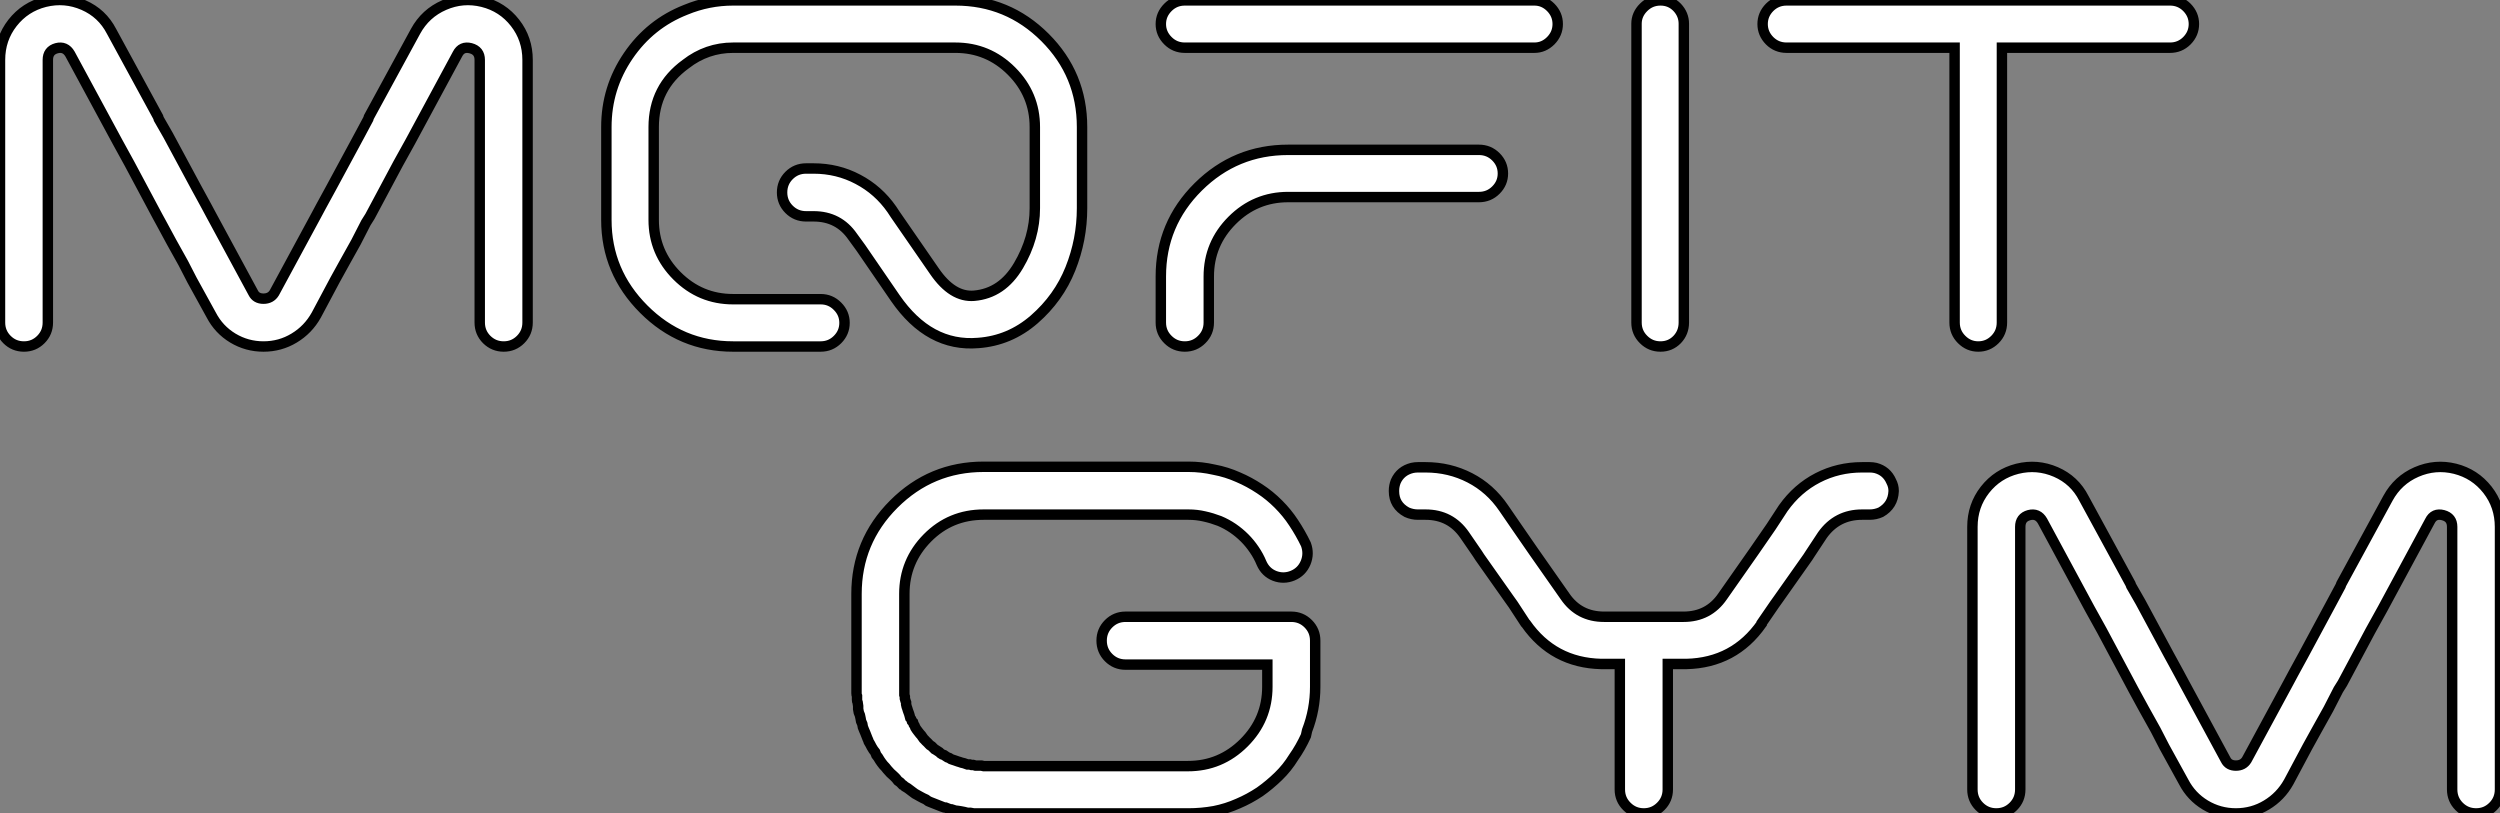 <?xml version="1.0" standalone="no"?>
<svg xmlns="http://www.w3.org/2000/svg" viewBox="0 -33.247 239.87 78.047"><rect x="0" y="-33.247" width="239.87" height="78.047" fill="#808080" stroke="none"/><path d="M4.59-20.50L4.59-18.76L4.59-15.46L4.59-2.30Q4.59-1.34 3.92-0.67Q3.25 0 2.30 0Q1.34 0 0.67-0.67Q0-1.34 0-2.30L0-2.30L0-13.38L0-18.76L0-27.50Q0-29.51 1.20-31.05Q2.41-32.59 4.31-33.07Q6.22-33.54 8.01-32.76Q9.80-31.98 10.70-30.24L10.70-30.24L15.18-22.01L15.23-21.84L16.13-20.27L18.87-15.18L19.15-14.67L19.82-13.44L20.27-12.60L24.30-5.15Q24.58-4.59 25.28-4.59Q25.98-4.59 26.32-5.15L26.32-5.15L30.35-12.60L30.80-13.44L30.80-13.44L31.75-15.18L34.50-20.27L35.34-21.84L35.39-22.01L39.87-30.24Q40.82-31.98 42.62-32.76Q44.41-33.54 46.31-33.07Q48.22-32.59 49.42-31.05Q50.62-29.51 50.62-27.50L50.62-27.50L50.62-18.76L50.62-13.38L50.62-2.30Q50.62-1.34 49.95-0.67Q49.28 0 48.33 0Q47.38 0 46.70-0.67Q46.03-1.34 46.03-2.30L46.03-2.30L46.03-15.46L46.03-18.76L46.03-20.50L46.03-27.50Q46.03-28.39 45.16-28.62Q44.30-28.84 43.90-28.06L43.90-28.06L39.37-19.66L38.19-17.53L35.50-12.49L35.11-11.87L34.16-10.02L33.04-8.01L32.14-6.38L30.35-3.02Q29.57-1.62 28.22-0.81Q26.88 0 25.28 0Q23.69 0 22.34-0.81Q21-1.62 20.27-3.02L20.27-3.02L18.42-6.38L17.58-8.01L16.46-10.02L15.46-11.87L15.12-12.49L12.43-17.53L11.26-19.66L6.72-28.06Q6.27-28.84 5.43-28.62Q4.59-28.39 4.59-27.50L4.59-27.50L4.59-20.50ZM70.34-33.21L70.34-33.21L91.67-33.21Q96.71-33.21 100.27-29.65Q103.82-26.10 103.82-21.06L103.82-21.06L103.82-13.27Q103.82-10.25 102.70-7.45Q101.58-4.65 99.23-2.60Q96.88-0.56 93.86-0.34L93.86-0.34Q89.15 0.06 85.90-4.65L85.90-4.65L82.60-9.46L81.82-10.53Q80.47-12.49 78.06-12.49L78.06-12.49L77.34-12.49Q76.38-12.49 75.71-13.16Q75.04-13.83 75.04-14.78Q75.04-15.74 75.71-16.41Q76.38-17.08 77.34-17.08L77.34-17.08L78.06-17.08Q80.36-17.08 82.32-16.04Q84.28-15.01 85.57-13.16L85.57-13.16L85.90-12.66L89.66-7.22Q91.39-4.70 93.46-4.87L93.46-4.87Q96.15-5.10 97.72-7.76Q99.29-10.42 99.29-13.27L99.29-13.27L99.29-21.06Q99.29-24.19 97.05-26.43Q94.81-28.67 91.67-28.67L91.67-28.67L83.44-28.67L70.34-28.67Q67.82-28.67 65.80-27.10L65.80-27.10Q62.72-24.86 62.72-21.06L62.72-21.06L62.72-12.15Q62.72-9.02 64.96-6.78Q67.20-4.54 70.34-4.54L70.34-4.54L78.74-4.54Q79.69-4.54 80.36-3.86Q81.03-3.19 81.03-2.27Q81.03-1.34 80.36-0.67Q79.69 0 78.74 0L78.74 0L70.34 0Q65.35 0 61.77-3.58Q58.18-7.17 58.18-12.15L58.18-12.15L58.18-21.06Q58.18-24.81 60.28-27.89Q62.38-30.97 65.80-32.31L65.80-32.31Q67.98-33.21 70.34-33.21ZM147.22-28.67L113.68-28.67Q112.73-28.67 112.06-29.34Q111.38-30.02 111.38-30.94Q111.38-31.86 112.06-32.54Q112.73-33.21 113.68-33.21L113.68-33.21L147.22-33.21Q148.12-33.21 148.79-32.54Q149.46-31.86 149.46-30.94Q149.46-30.02 148.79-29.34Q148.12-28.67 147.22-28.67L147.22-28.67ZM115.98-6.72L115.98-6.72L115.98-2.97L115.98-2.30Q115.98-1.34 115.30-0.67Q114.63 0 113.68 0Q112.73 0 112.06-0.67Q111.38-1.34 111.38-2.30L111.38-2.30L111.38-2.97L111.38-6.72Q111.38-11.76 114.97-15.32Q118.55-18.87 123.59-18.87L123.59-18.87L127.34-18.87L141.90-18.87Q142.86-18.87 143.53-18.20Q144.20-17.53 144.20-16.60Q144.20-15.68 143.53-15.01Q142.86-14.34 141.90-14.34L141.90-14.34L127.34-14.34L123.59-14.34Q120.46-14.34 118.22-12.10Q115.98-9.86 115.98-6.72ZM160.92-0.67Q160.27 0 159.32 0Q158.37 0 157.70-0.67Q157.02-1.34 157.02-2.30L157.02-2.30L157.02-30.97Q157.02-31.86 157.70-32.54Q158.37-33.21 159.32-33.21Q160.27-33.21 160.92-32.54Q161.56-31.86 161.56-30.97L161.56-30.97L161.56-2.30Q161.56-1.34 160.92-0.67ZM187.54-28.67L172.14-28.67L171.42-28.67Q170.46-28.67 169.79-29.34Q169.12-30.02 169.12-30.94Q169.12-31.86 169.79-32.54Q170.46-33.21 171.42-33.21L171.42-33.21L172.14-33.21L207.48-33.21L208.21-33.21Q209.16-33.21 209.83-32.54Q210.50-31.86 210.50-30.94Q210.50-30.02 209.83-29.34Q209.16-28.67 208.21-28.67L208.21-28.67L207.48-28.67L192.08-28.67L192.08-2.30Q192.08-1.34 191.41-0.67Q190.74 0 189.81 0Q188.89 0 188.22-0.67Q187.54-1.34 187.54-2.30L187.54-2.30L187.54-28.67Z" fill="white" stroke="black" transform="scale(1,1)"/><path d="M84.75 40.15L84.58 39.93L84.42 39.70L84.25 39.42L84.08 39.20L83.97 38.92L83.80 38.70L83.63 38.42Q83.52 38.19 83.35 37.91L83.35 37.91Q83.30 37.74 83.24 37.63L83.24 37.63L83.13 37.35L83.02 37.07L82.90 36.79L82.79 36.51L82.74 36.23L82.62 35.95L82.57 35.67L82.51 35.39Q82.46 35.28 82.40 35.11L82.40 35.11L82.34 34.78Q82.34 34.66 82.34 34.50L82.34 34.50L82.29 34.16Q82.23 34.05 82.23 33.88L82.23 33.88Q82.23 33.77 82.23 33.54L82.23 33.54Q82.18 33.43 82.18 33.26L82.18 33.26Q82.18 33.15 82.18 32.93L82.18 32.93Q82.18 32.82 82.18 32.65L82.18 32.65L82.18 23.74Q82.18 18.70 85.76 15.12Q89.34 11.54 94.38 11.54L94.38 11.54L97.97 11.54L104.80 11.54L114.04 11.54Q115.27 11.54 116.50 11.82L116.50 11.82Q117.68 12.04 118.80 12.54L118.80 12.54Q119.86 12.99 120.87 13.66L120.87 13.66Q121.82 14.28 122.66 15.12Q123.50 15.96 124.12 16.91L124.12 16.91Q124.79 17.92 125.30 18.98L125.30 18.98Q125.63 19.88 125.27 20.75Q124.90 21.62 124.04 21.98Q123.17 22.34 122.30 22.01Q121.43 21.67 121.04 20.78L121.04 20.78Q120.76 20.10 120.34 19.49Q119.92 18.87 119.42 18.37Q118.91 17.86 118.30 17.44Q117.68 17.02 117.01 16.74L117.01 16.74Q116.28 16.46 115.55 16.30L115.55 16.30Q114.82 16.13 114.04 16.13L114.04 16.13L104.80 16.13L97.97 16.13L94.38 16.13Q91.19 16.13 88.98 18.37Q86.77 20.61 86.77 23.74L86.77 23.74L86.77 32.65L86.77 32.82L86.77 33.04L86.77 33.21L86.77 33.43L86.82 33.60L86.82 33.77L86.88 33.99L86.94 34.16L86.94 34.33L86.99 34.55L87.05 34.72L87.10 34.89L87.16 35.06L87.22 35.22L87.27 35.39L87.33 35.62Q87.44 35.73 87.50 35.95L87.50 35.95L87.61 36.06L87.66 36.23Q87.78 36.40 87.83 36.57L87.83 36.57L87.94 36.74L88.06 36.90Q88.17 37.02 88.28 37.18L88.28 37.18L88.39 37.30L88.50 37.46L88.62 37.63L88.73 37.74L88.84 37.86L89.01 38.02L89.12 38.14L89.23 38.25L89.40 38.36L89.51 38.47L89.68 38.64L89.79 38.70L89.96 38.81L90.13 38.92L90.24 39.03L90.41 39.14L90.58 39.20L90.74 39.31L90.91 39.42L91.08 39.48L91.25 39.59L91.42 39.65L91.58 39.70L91.75 39.76L91.92 39.82L92.09 39.87L92.26 39.93L92.48 39.98L92.65 40.04L92.82 40.10L93.04 40.10L93.21 40.15L93.38 40.15L93.60 40.21L93.77 40.21L93.99 40.21L94.16 40.21L94.38 40.26L97.97 40.26L113.98 40.26Q117.12 40.26 119.36 38.02Q121.60 35.78 121.60 32.65L121.60 32.65L121.60 30.52L107.99 30.52Q107.04 30.52 106.37 29.85Q105.70 29.18 105.70 28.22Q105.70 27.27 106.37 26.60Q107.04 25.93 107.99 25.93L107.99 25.93L123.90 25.93Q124.85 25.93 125.52 26.60Q126.19 27.27 126.19 28.22L126.19 28.22L126.19 32.65Q126.19 34.83 125.41 36.85L125.41 36.85Q125.35 37.13 125.30 37.35L125.30 37.35Q124.79 38.47 124.12 39.42L124.12 39.42Q123.50 40.43 122.66 41.24Q121.82 42.06 120.87 42.73L120.87 42.73Q119.86 43.40 118.80 43.85L118.80 43.85Q117.68 44.35 116.50 44.58L116.50 44.58Q115.27 44.80 114.04 44.80L114.04 44.80L113.98 44.80L97.97 44.80L94.38 44.80Q94.22 44.80 94.05 44.80L94.05 44.80L93.71 44.80Q93.54 44.80 93.43 44.80L93.43 44.80L93.10 44.74Q92.98 44.74 92.82 44.74L92.82 44.74Q92.65 44.69 92.51 44.66Q92.37 44.63 92.20 44.60Q92.03 44.58 91.89 44.55Q91.75 44.52 91.64 44.52L91.64 44.52L91.30 44.41Q91.19 44.41 91.02 44.35L91.02 44.35L90.74 44.24Q90.58 44.24 90.46 44.18L90.46 44.18Q90.35 44.13 90.18 44.07L90.18 44.07Q90.07 44.02 89.90 43.96L89.90 43.96L89.62 43.85L89.34 43.74Q89.23 43.68 89.06 43.62L89.06 43.62L88.84 43.46Q88.56 43.34 88.28 43.18L88.28 43.18Q88.17 43.12 88.03 43.04Q87.89 42.95 87.78 42.90L87.78 42.90L87.55 42.73Q87.33 42.56 87.10 42.39L87.10 42.39L86.82 42.22Q86.66 42.06 86.60 42.06L86.60 42.06L86.38 41.83L86.15 41.66L85.98 41.44L85.76 41.22Q85.42 40.94 85.14 40.60L85.14 40.60Q84.98 40.38 84.75 40.15L84.75 40.15ZM144.78 24.19L141.98 20.22L141.76 19.88L140.53 18.09Q139.18 16.13 136.78 16.13L136.78 16.13L136.05 16.13Q135.49 16.13 134.98 15.90L134.98 15.90Q133.75 15.23 133.75 13.89L133.75 13.89L133.75 13.83Q133.75 13.38 133.92 12.94L133.92 12.94Q134.37 11.93 135.49 11.65L135.49 11.65Q135.77 11.59 136.05 11.59L136.05 11.59L136.78 11.59Q139.07 11.59 141.03 12.60Q142.99 13.61 144.28 15.51L144.28 15.51L145.51 17.30L147.14 19.66L150.16 23.97Q151.50 25.93 153.91 25.93L153.91 25.93L157.27 25.93L158.17 25.93L161.53 25.93Q163.94 25.93 165.28 23.97L165.28 23.97L168.30 19.66L169.93 17.30L171.10 15.51Q172.45 13.61 174.41 12.60Q176.37 11.59 178.66 11.59L178.66 11.59L179.39 11.59Q179.67 11.59 179.95 11.65L179.95 11.65Q181.02 11.93 181.46 12.94L181.46 12.94Q181.69 13.38 181.69 13.83L181.69 13.83L181.69 13.89Q181.63 15.23 180.46 15.90L180.46 15.90Q179.95 16.13 179.39 16.13L179.39 16.13L178.66 16.13Q176.26 16.13 174.86 18.09L174.86 18.09L173.68 19.88L173.46 20.22L170.66 24.19L170.26 24.75L169.03 26.54L169.03 26.60Q166.40 30.35 161.81 30.46L161.81 30.46Q161.81 30.46 161.75 30.46L161.75 30.46L160.02 30.46L160.02 42.50Q160.02 43.46 159.34 44.13Q158.67 44.80 157.72 44.80Q156.77 44.80 156.10 44.13Q155.42 43.46 155.42 42.50L155.42 42.50L155.42 30.46L153.69 30.46Q153.63 30.46 153.63 30.46L153.63 30.46Q149.04 30.35 146.41 26.60L146.41 26.60L146.35 26.54L145.18 24.75L144.78 24.19ZM193.84 24.30L193.84 26.04L193.84 29.34L193.84 42.50Q193.84 43.46 193.17 44.13Q192.50 44.80 191.54 44.80Q190.59 44.80 189.92 44.13Q189.25 43.46 189.25 42.50L189.25 42.50L189.25 31.42L189.25 26.04L189.25 17.30Q189.25 15.29 190.45 13.75Q191.66 12.21 193.56 11.73Q195.46 11.26 197.26 12.04Q199.05 12.82 199.94 14.56L199.94 14.56L204.42 22.79L204.48 22.96L205.38 24.53L208.12 29.62L208.40 30.13L209.07 31.36L209.52 32.20L213.55 39.65Q213.83 40.21 214.53 40.21Q215.23 40.21 215.57 39.65L215.57 39.65L219.60 32.20L220.05 31.36L220.05 31.36L221.00 29.62L223.74 24.53L224.58 22.96L224.64 22.79L229.12 14.56Q230.07 12.82 231.86 12.04Q233.66 11.26 235.56 11.73Q237.46 12.21 238.67 13.75Q239.87 15.29 239.87 17.30L239.87 17.30L239.87 26.04L239.87 31.42L239.87 42.50Q239.87 43.46 239.20 44.13Q238.53 44.80 237.58 44.80Q236.62 44.80 235.95 44.13Q235.28 43.46 235.28 42.50L235.28 42.50L235.28 29.34L235.28 26.04L235.28 24.30L235.28 17.30Q235.28 16.41 234.41 16.18Q233.54 15.96 233.15 16.74L233.15 16.74L228.62 25.14L227.44 27.27L224.75 32.31L224.36 32.93L223.41 34.78L222.29 36.79L221.39 38.42L219.60 41.78Q218.82 43.18 217.47 43.99Q216.13 44.80 214.53 44.80Q212.94 44.80 211.59 43.99Q210.25 43.18 209.52 41.78L209.52 41.78L207.67 38.42L206.83 36.79L205.71 34.78L204.70 32.93L204.37 32.31L201.68 27.27L200.50 25.14L195.97 16.74Q195.52 15.96 194.68 16.18Q193.84 16.41 193.84 17.30L193.84 17.30L193.84 24.30Z" fill="white" stroke="black" transform="scale(1,1)"/></svg>
